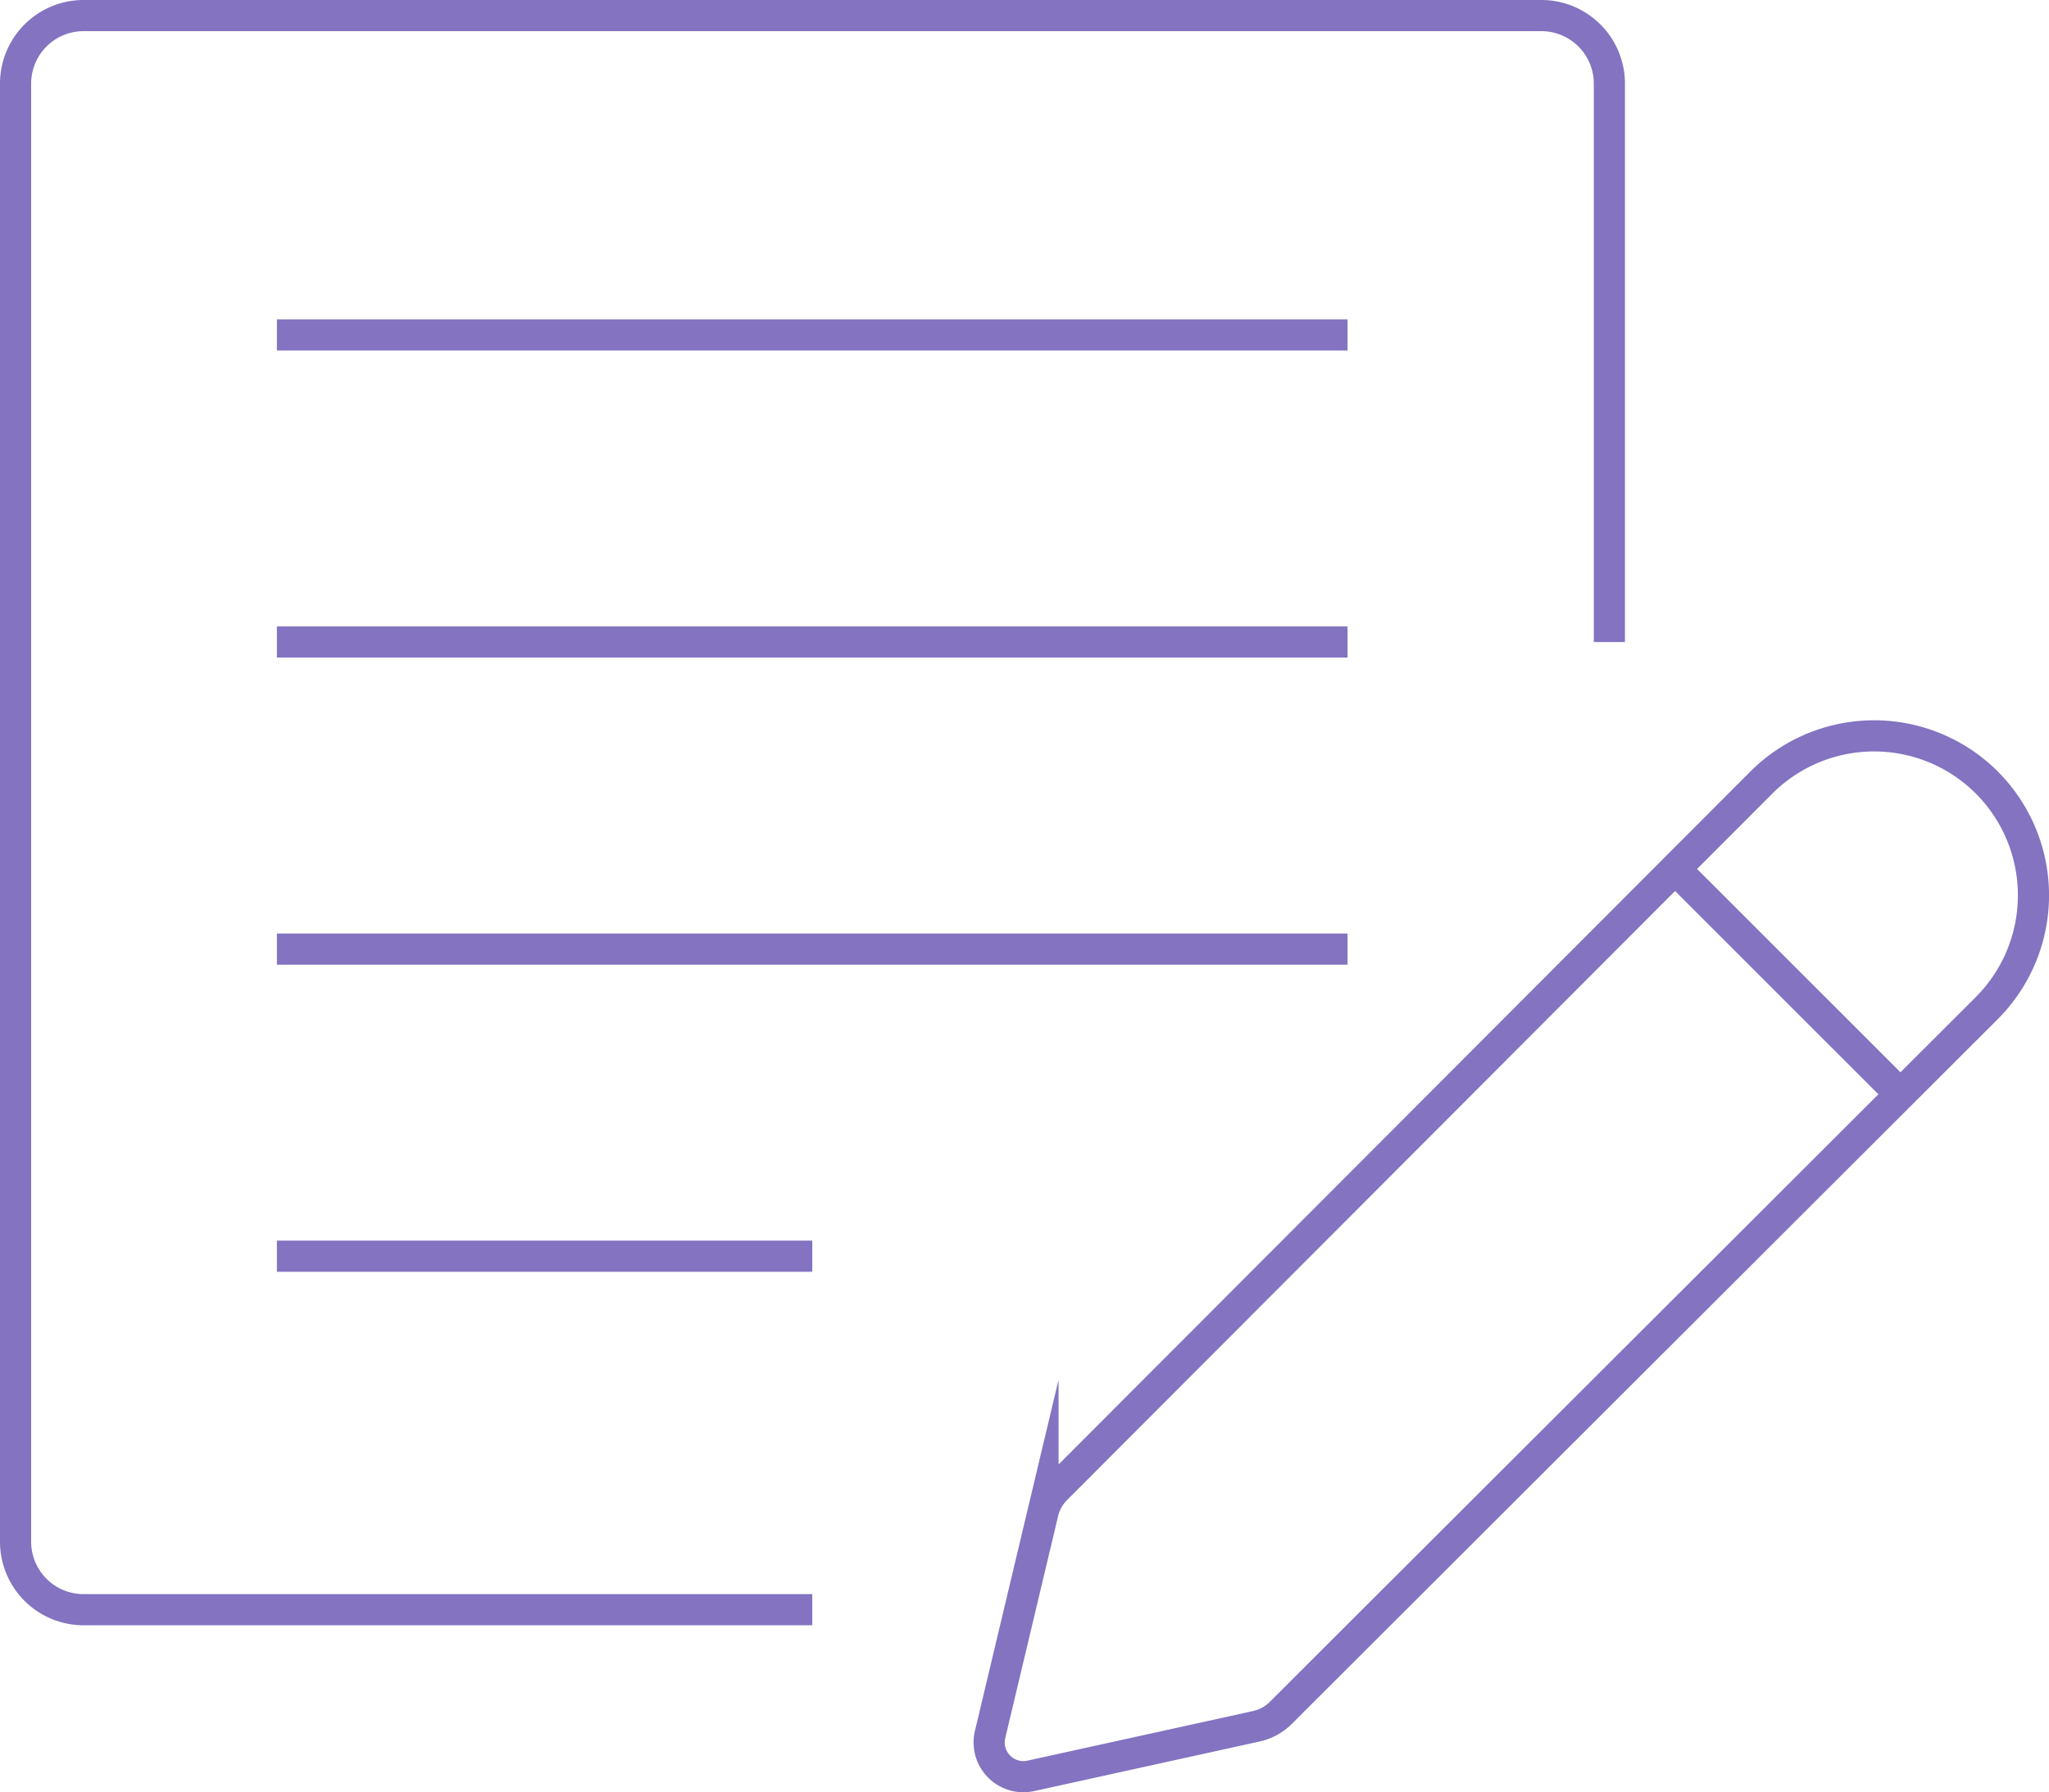 <svg xmlns="http://www.w3.org/2000/svg" viewBox="0 0 197.34 172.58"><defs><style>.cls-1{fill:none;stroke:#8373c1;stroke-miterlimit:10;stroke-width:3px;}</style></defs><g id="Layer_2" data-name="Layer 2"><g id="Capa_1" data-name="Capa 1"><path class="cls-1" d="M78.23,155H8.05a6.55,6.55,0,0,1-6.55-6.55V8.05A6.55,6.55,0,0,1,8.05,1.5H148.41A6.55,6.55,0,0,1,155,8.05V61.82"/><line class="cls-1" x1="26.67" y1="32.25" x2="129.78" y2="32.25"/><line class="cls-1" x1="26.67" y1="61.82" x2="129.78" y2="61.82"/><line class="cls-1" x1="26.67" y1="91.39" x2="129.78" y2="91.39"/><line class="cls-1" x1="26.67" y1="120.96" x2="78.23" y2="120.96"/><line class="cls-1" x1="182.57" y1="104.91" x2="160.81" y2="83.16"/><path class="cls-1" d="M191.34,75.34h0a15.37,15.37,0,0,1,0,21.74l-68,67.87a4.83,4.83,0,0,1-2.32,1.27L99.28,171a3.3,3.3,0,0,1-3.92-4l5.09-21.37a4.75,4.75,0,0,1,1.25-2.24l67.9-68A15.36,15.36,0,0,1,191.34,75.34Z"/></g></g></svg>